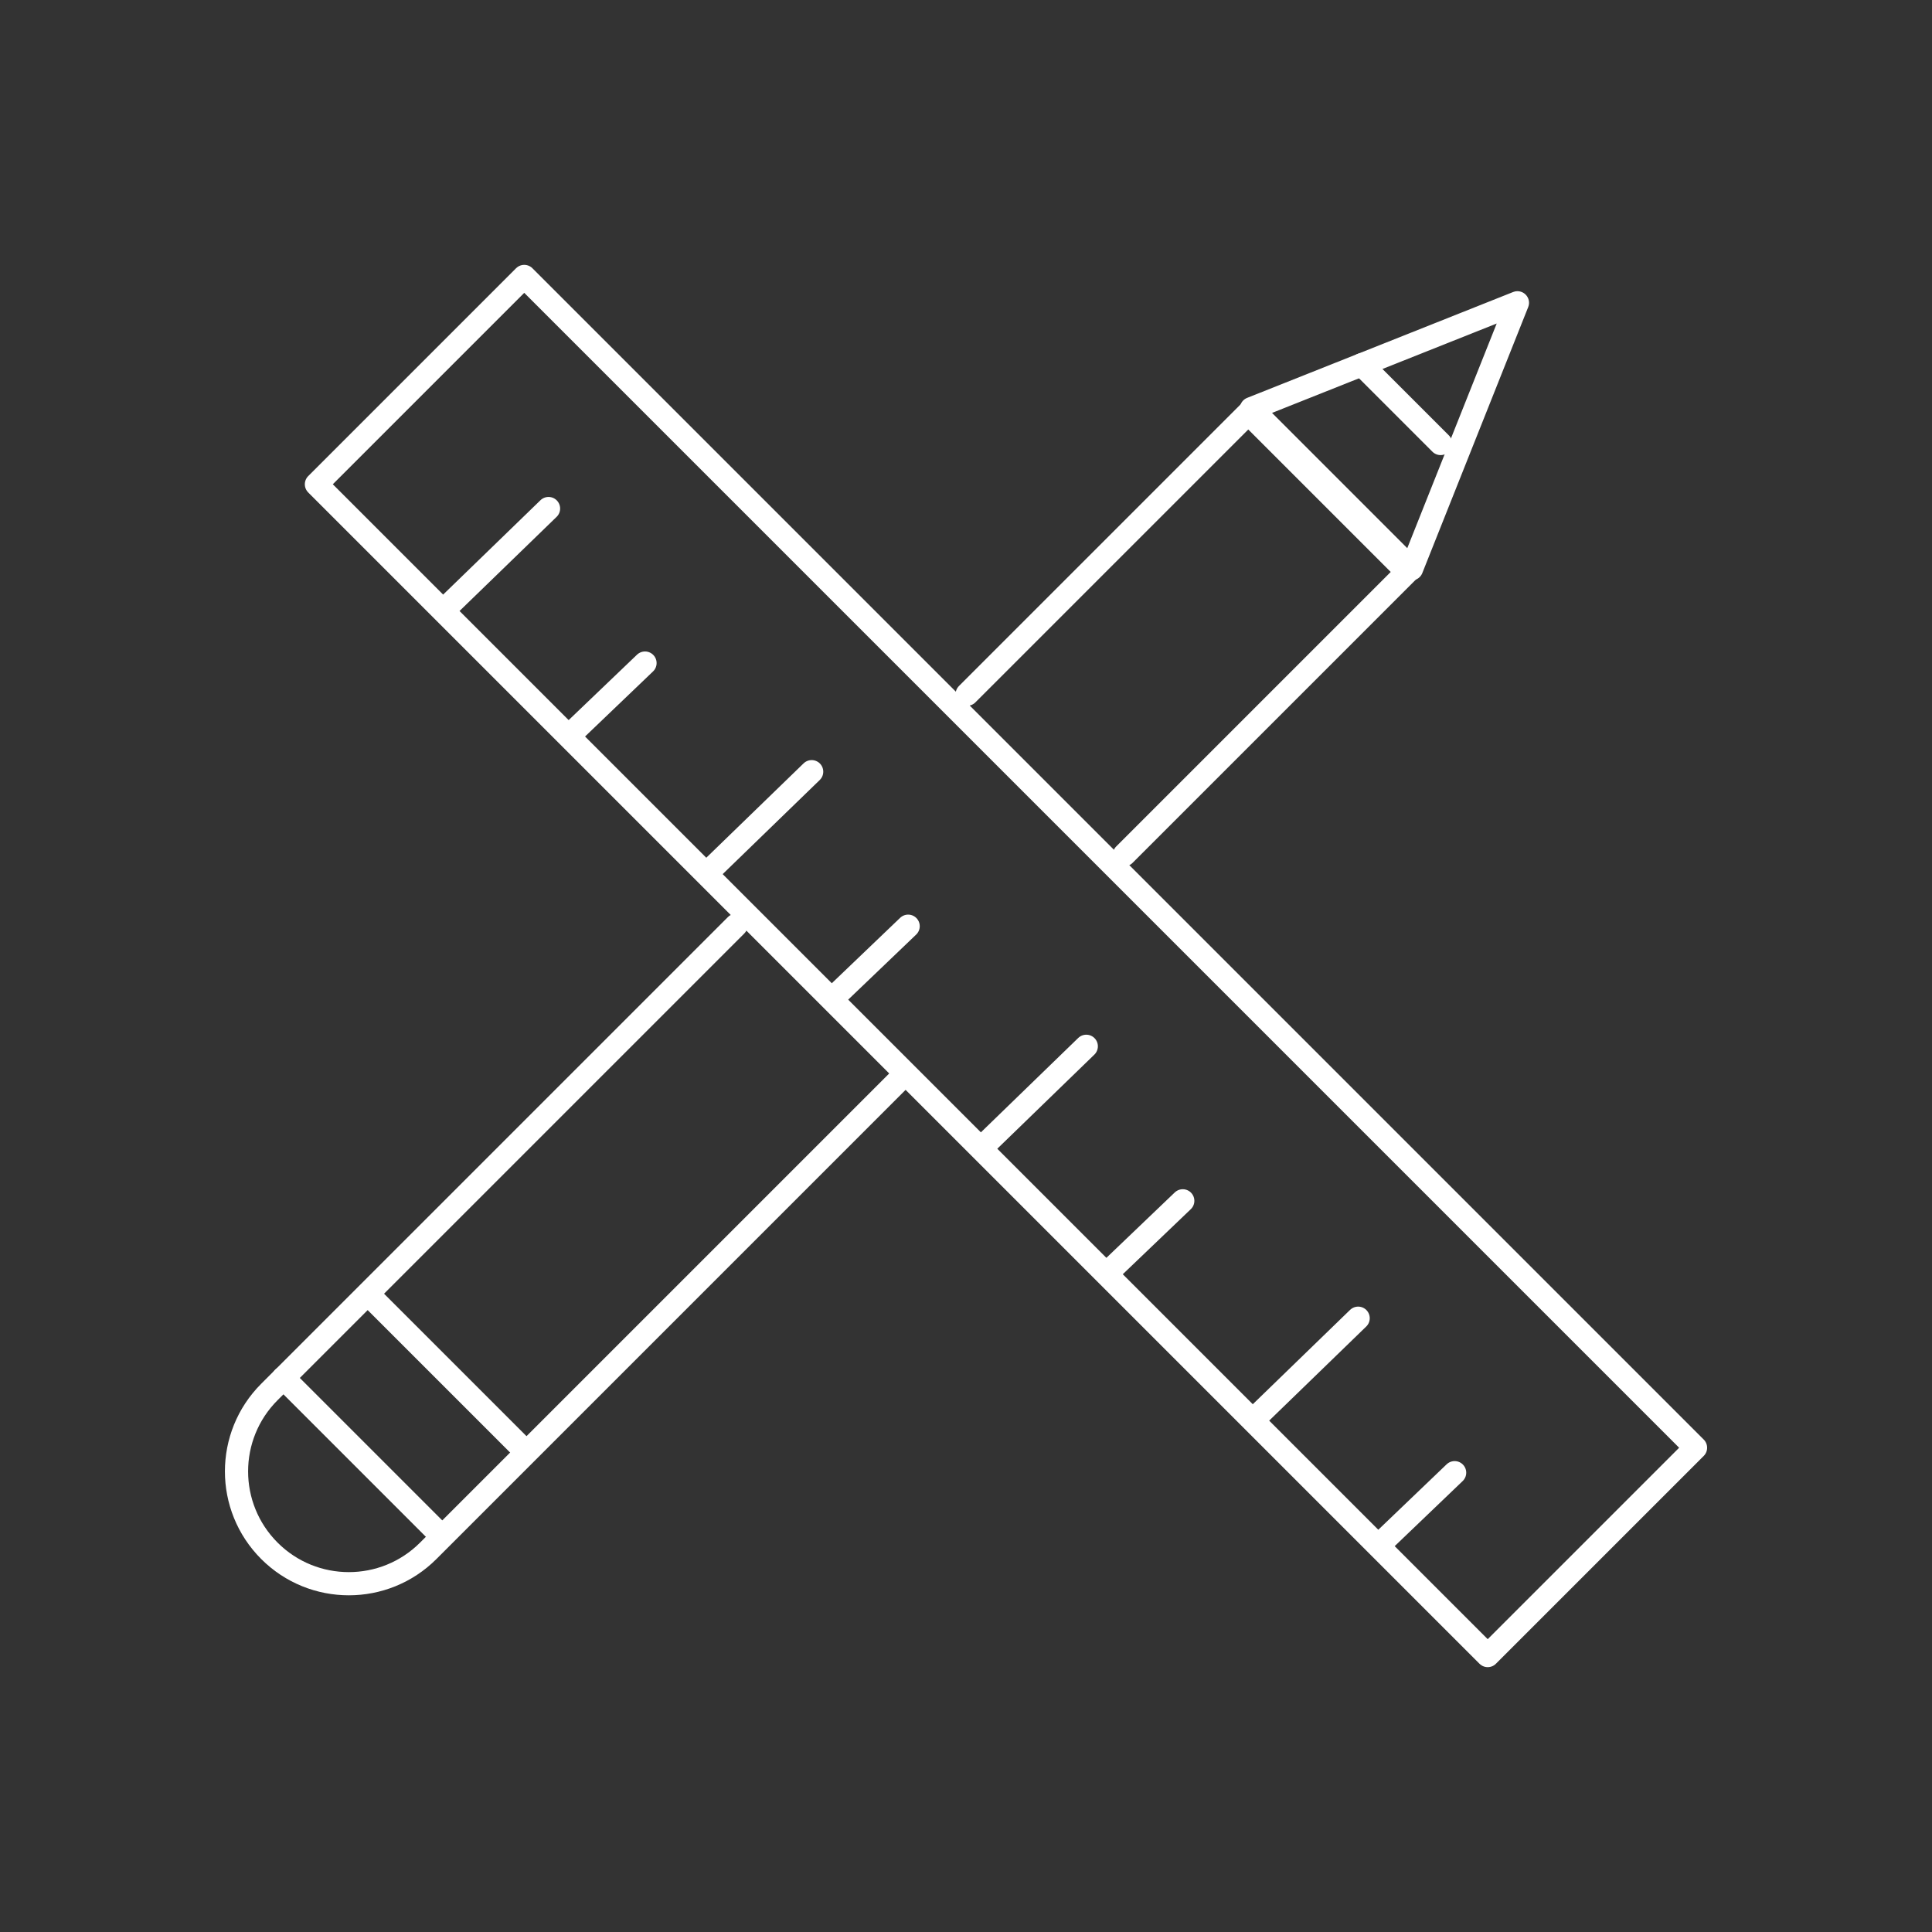 <?xml version="1.0" encoding="UTF-8"?>
<svg xmlns="http://www.w3.org/2000/svg" id="Calque_1" data-name="Calque 1" viewBox="0 0 500 500">
  <rect x="0" y="0" width="500" height="500" fill="#333333" stroke="none"/>
  <g>
    <rect x="46" y="211.97" width="428.69" height="76.06" transform="translate(267.66 610.87) rotate(-135)" style="fill: none; stroke: #fff; stroke-linecap: round; stroke-linejoin: round; stroke-width: 6px;"></rect>
    <line x1="358.29" y1="398.53" x2="376.46" y2="381.13" style="fill: none; stroke: #fff; stroke-linecap: round; stroke-linejoin: round; stroke-width: 6px;"></line>
    <line x1="325.81" y1="366.05" x2="351.49" y2="341.15" style="fill: none; stroke: #fff; stroke-linecap: round; stroke-linejoin: round; stroke-width: 6px;"></line>
    <line x1="287.92" y1="328.16" x2="306.1" y2="310.77" style="fill: none; stroke: #fff; stroke-linecap: round; stroke-linejoin: round; stroke-width: 6px;"></line>
    <line x1="255.44" y1="295.69" x2="281.13" y2="270.78" style="fill: none; stroke: #fff; stroke-linecap: round; stroke-linejoin: round; stroke-width: 6px;"></line>
    <line x1="216.85" y1="257.1" x2="235.03" y2="239.7" style="fill: none; stroke: #fff; stroke-linecap: round; stroke-linejoin: round; stroke-width: 6px;"></line>
    <line x1="184.37" y1="224.62" x2="210.06" y2="199.71" style="fill: none; stroke: #fff; stroke-linecap: round; stroke-linejoin: round; stroke-width: 6px;"></line>
    <line x1="148.75" y1="189" x2="166.93" y2="171.6" style="fill: none; stroke: #fff; stroke-linecap: round; stroke-linejoin: round; stroke-width: 6px;"></line>
    <line x1="116.27" y1="156.52" x2="141.96" y2="131.61" style="fill: none; stroke: #fff; stroke-linecap: round; stroke-linejoin: round; stroke-width: 6px;"></line>
  </g>
  <g>
    <path d="M232.32,279.86l-121.49,121.49c-11.35,11.35-29.76,11.35-41.11,0h0c-11.35-11.35-11.35-29.76,0-41.11l120.78-120.78" style="fill: none; stroke: #fff; stroke-linecap: round; stroke-linejoin: round; stroke-width: 6px;"></path>
    <polyline points="250.3 179.66 323.05 106.91 364.16 148.02 290.99 221.19" style="fill: none; stroke: #fff; stroke-linecap: round; stroke-linejoin: round; stroke-width: 6px;"></polyline>
    <line x1="73.33" y1="356.59" x2="113.99" y2="397.25" style="fill: none; stroke: #fff; stroke-linecap: round; stroke-linejoin: round; stroke-width: 6px;"></line>
    <line x1="96.28" y1="335.94" x2="135.39" y2="375.05" style="fill: none; stroke: #fff; stroke-linecap: round; stroke-linejoin: round; stroke-width: 6px;"></line>
    <polygon points="392.71 78.36 365.3 147.21 323.86 105.76 392.71 78.36 392.71 78.36" style="fill: none; stroke: #fff; stroke-linecap: round; stroke-linejoin: round; stroke-width: 6px;"></polygon>
    <line x1="352.44" y1="94.39" x2="372.83" y2="114.78" style="fill: none; stroke: #fff; stroke-linecap: round; stroke-linejoin: round; stroke-width: 6px;"></line>
  </g>
</svg>
